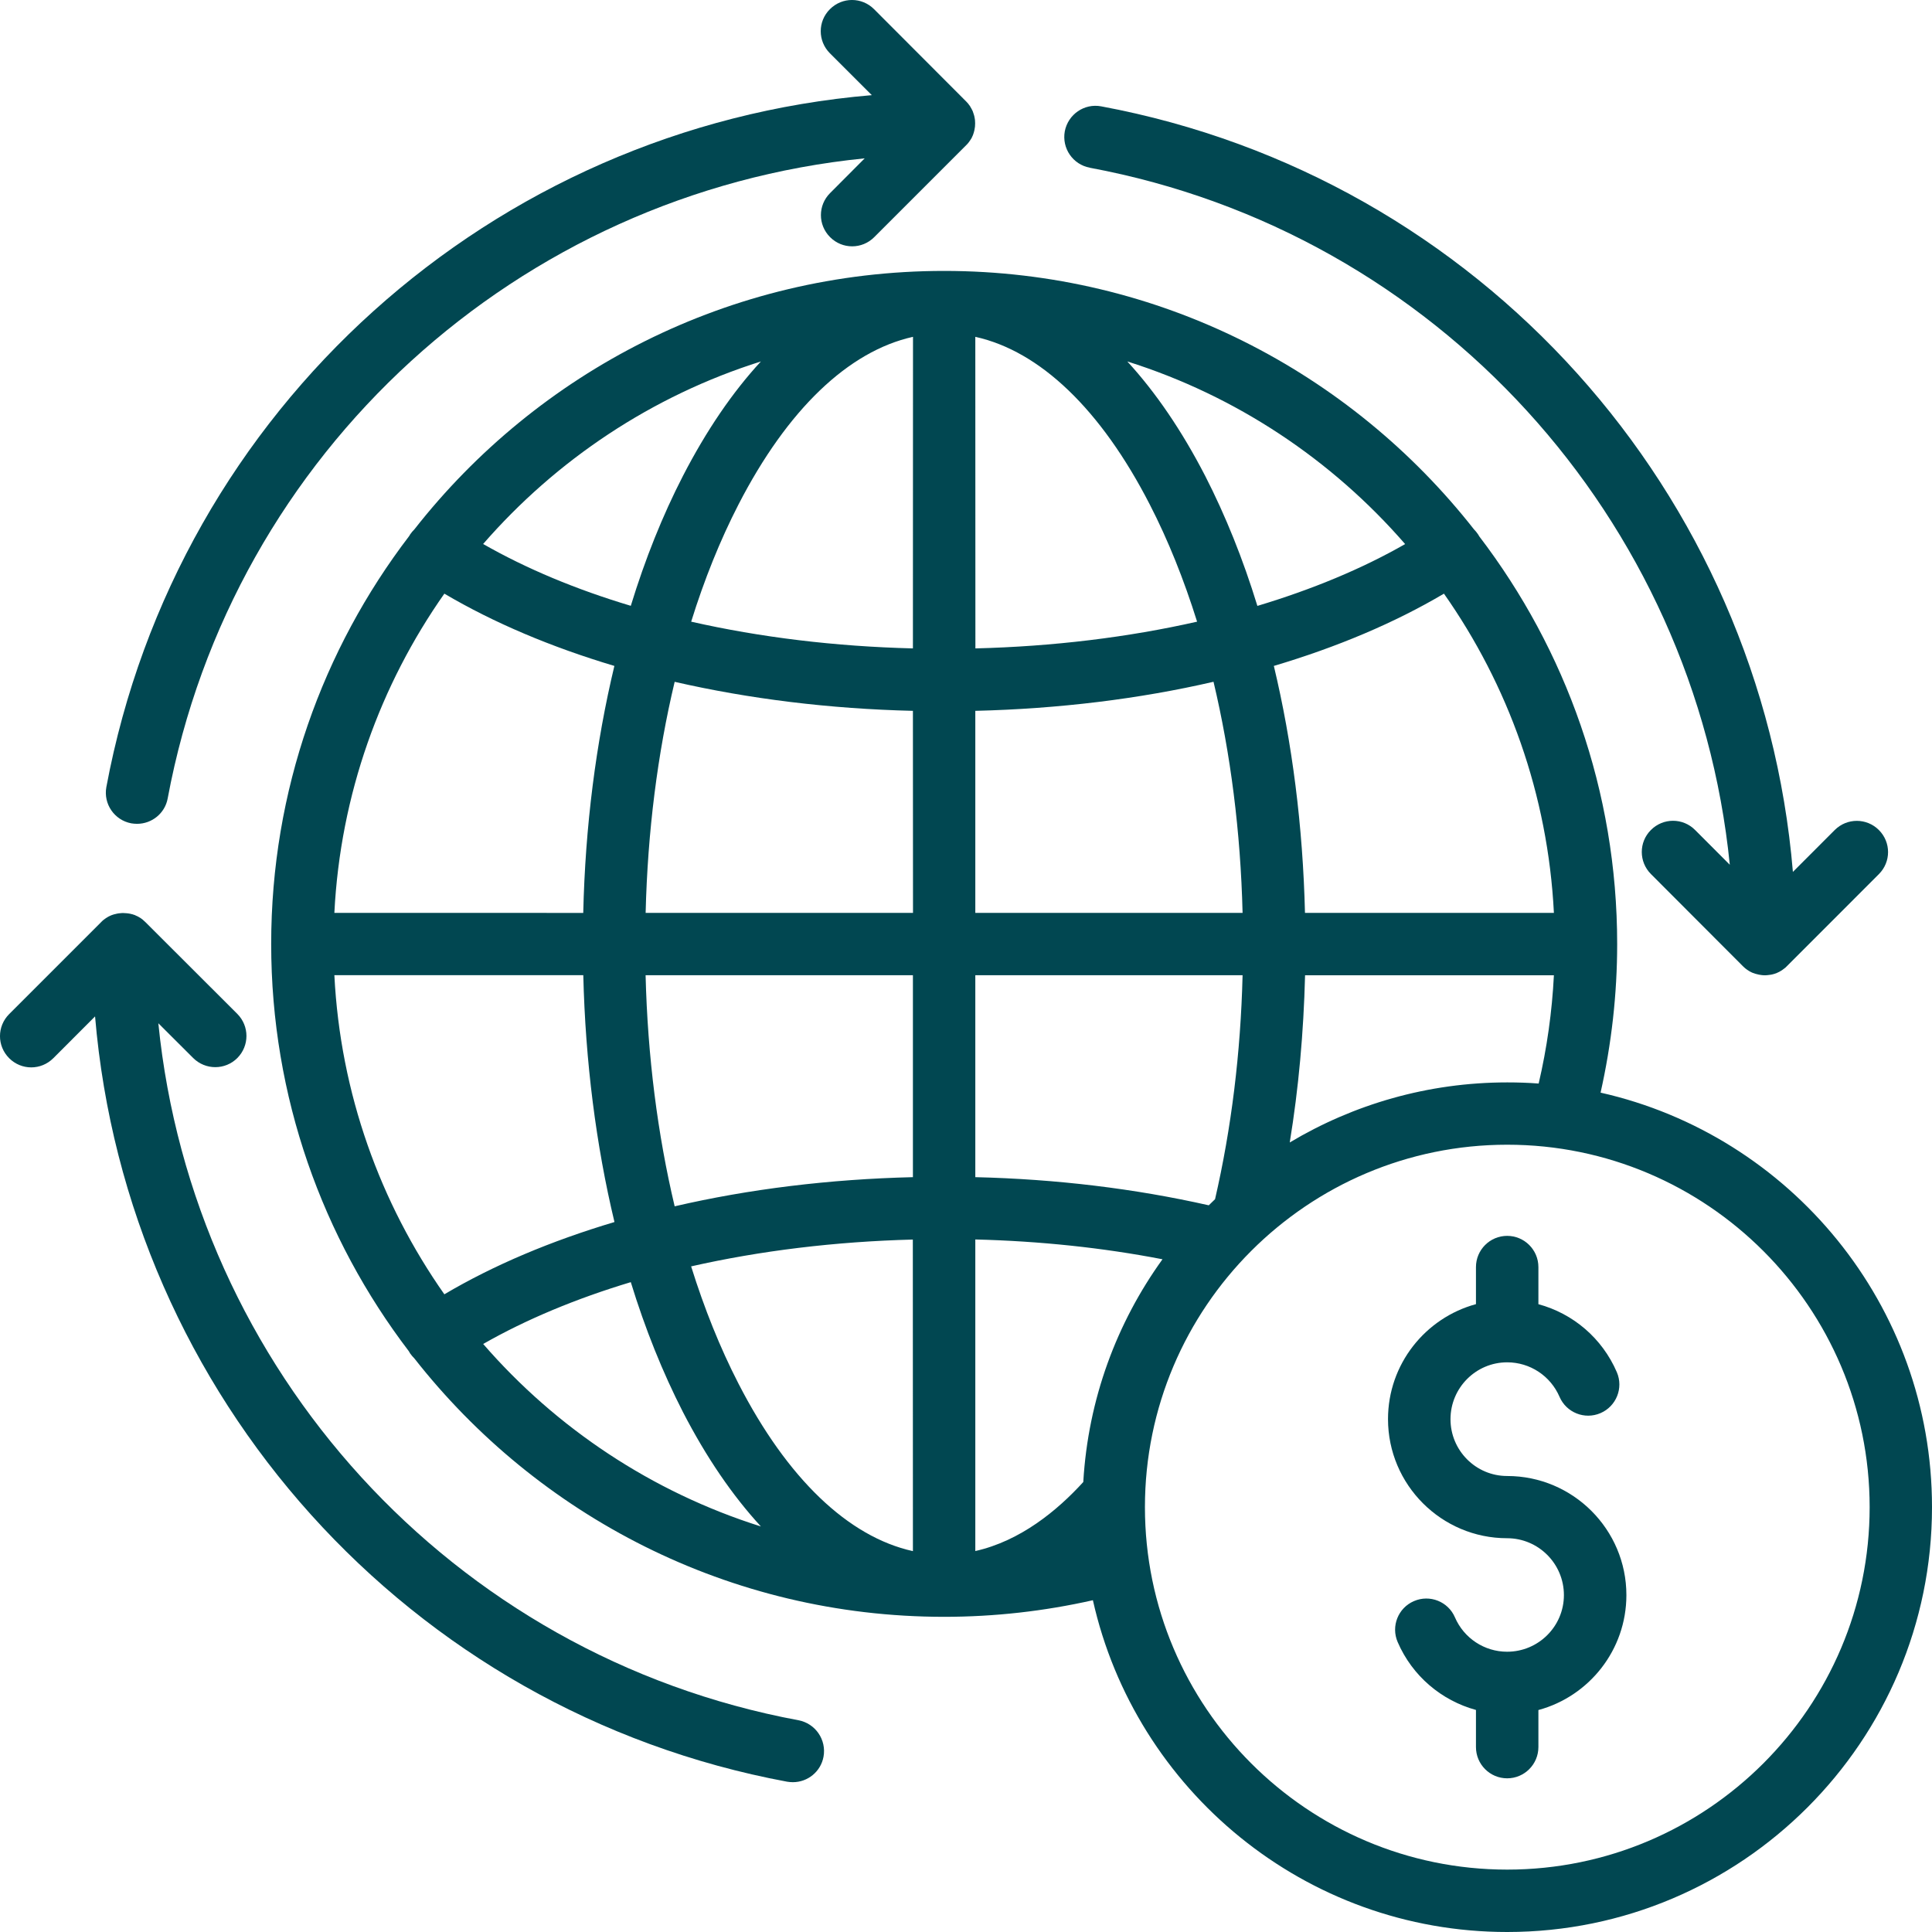 <svg width="44" height="44" viewBox="0 0 44 44" fill="none" xmlns="http://www.w3.org/2000/svg">
<path d="M24.818 3.82C32.721 5.292 38.606 11.821 39.395 19.694L38.604 18.902C38.326 18.623 37.878 18.623 37.599 18.902C37.321 19.178 37.321 19.628 37.599 19.906L39.693 22.004C39.693 22.004 39.697 22.006 39.697 22.008C39.712 22.022 39.728 22.037 39.745 22.052C39.748 22.055 39.756 22.059 39.759 22.062C39.774 22.073 39.785 22.084 39.8 22.092C39.803 22.096 39.807 22.096 39.811 22.099C39.825 22.11 39.842 22.119 39.858 22.128C39.862 22.128 39.862 22.13 39.866 22.132C39.884 22.141 39.902 22.151 39.921 22.158H39.924C39.944 22.165 39.965 22.172 39.987 22.18H39.989C40.011 22.187 40.032 22.191 40.054 22.196C40.058 22.196 40.062 22.196 40.064 22.198C40.082 22.202 40.104 22.206 40.122 22.207C40.146 22.211 40.17 22.211 40.192 22.211C40.216 22.211 40.24 22.211 40.262 22.207C40.28 22.206 40.298 22.204 40.317 22.2C40.32 22.2 40.328 22.2 40.331 22.198C40.353 22.195 40.374 22.189 40.394 22.183H40.397C40.419 22.176 40.438 22.169 40.46 22.162C40.462 22.162 40.463 22.162 40.463 22.16C40.482 22.152 40.5 22.143 40.518 22.134C40.52 22.134 40.522 22.132 40.526 22.13C40.544 22.121 40.559 22.112 40.575 22.101C40.579 22.099 40.583 22.097 40.586 22.094C40.601 22.083 40.616 22.072 40.63 22.061C40.634 22.057 40.638 22.055 40.641 22.053C40.66 22.039 40.678 22.024 40.693 22.006L42.79 19.908C43.069 19.629 43.069 19.182 42.79 18.903C42.511 18.625 42.064 18.625 41.785 18.903L40.832 19.857C40.11 11.228 33.709 4.03 25.079 2.422C24.694 2.349 24.324 2.605 24.25 2.99C24.179 3.377 24.434 3.748 24.819 3.819L24.818 3.82Z" fill="#014751"/>
<path d="M2.99 18.751C3.034 18.758 3.078 18.762 3.122 18.762C3.458 18.762 3.757 18.524 3.819 18.183C5.293 10.28 11.824 4.395 19.693 3.606L18.905 4.397C18.626 4.675 18.626 5.123 18.905 5.401C19.044 5.541 19.226 5.61 19.407 5.61C19.589 5.61 19.77 5.541 19.91 5.401L22.003 3.308C22.02 3.291 22.036 3.275 22.051 3.256C22.058 3.249 22.062 3.24 22.069 3.232C22.077 3.221 22.084 3.21 22.091 3.201C22.099 3.19 22.104 3.181 22.11 3.172C22.115 3.161 22.121 3.154 22.128 3.143C22.134 3.132 22.139 3.121 22.143 3.11C22.146 3.099 22.154 3.089 22.157 3.08C22.161 3.069 22.165 3.058 22.168 3.047C22.172 3.036 22.176 3.025 22.179 3.014C22.183 3.003 22.185 2.992 22.187 2.981C22.19 2.97 22.194 2.959 22.194 2.948C22.198 2.935 22.198 2.923 22.201 2.908C22.201 2.897 22.205 2.89 22.205 2.879C22.209 2.831 22.209 2.785 22.205 2.739C22.205 2.728 22.201 2.721 22.201 2.71C22.2 2.695 22.198 2.684 22.194 2.67C22.192 2.659 22.189 2.648 22.187 2.637C22.183 2.626 22.181 2.615 22.177 2.604C22.174 2.593 22.17 2.582 22.166 2.571C22.163 2.56 22.159 2.549 22.155 2.538C22.152 2.527 22.146 2.519 22.141 2.508C22.135 2.497 22.13 2.486 22.124 2.475C22.121 2.466 22.113 2.457 22.108 2.448C22.101 2.437 22.095 2.426 22.09 2.415C22.082 2.404 22.075 2.396 22.067 2.385C22.06 2.376 22.055 2.367 22.047 2.358C22.035 2.343 22.022 2.329 22.007 2.314C22.003 2.31 22.003 2.308 22 2.307L19.906 0.209C19.627 -0.07 19.18 -0.07 18.901 0.209C18.622 0.486 18.622 0.935 18.901 1.214L19.855 2.167C11.228 2.895 4.032 9.297 2.422 17.926C2.352 18.309 2.605 18.679 2.99 18.751L2.99 18.751Z" fill="#014751"/>
<path d="M18.186 39.178C10.282 37.706 4.395 31.175 3.606 23.304L4.4 24.096C4.679 24.373 5.128 24.373 5.405 24.096C5.682 23.817 5.682 23.37 5.405 23.091L3.308 20.997C3.304 20.994 3.302 20.994 3.3 20.99C3.286 20.976 3.271 20.963 3.256 20.95C3.249 20.942 3.238 20.935 3.231 20.93C3.22 20.922 3.212 20.915 3.201 20.908C3.19 20.9 3.179 20.895 3.168 20.889C3.159 20.884 3.15 20.878 3.141 20.873C3.13 20.867 3.119 20.862 3.108 20.858C3.097 20.855 3.088 20.849 3.078 20.843C3.067 20.84 3.056 20.836 3.045 20.832C3.034 20.829 3.023 20.825 3.012 20.821C3.001 20.818 2.99 20.816 2.979 20.814C2.968 20.81 2.957 20.807 2.945 20.807C2.932 20.803 2.919 20.803 2.908 20.801C2.897 20.799 2.888 20.798 2.877 20.798C2.855 20.796 2.833 20.794 2.811 20.794H2.807C2.783 20.794 2.759 20.794 2.737 20.798C2.726 20.798 2.715 20.801 2.704 20.801C2.693 20.803 2.679 20.805 2.668 20.807C2.657 20.81 2.644 20.812 2.631 20.816C2.62 20.82 2.609 20.82 2.6 20.823C2.589 20.827 2.578 20.831 2.565 20.834C2.554 20.838 2.543 20.842 2.534 20.845C2.523 20.849 2.512 20.856 2.501 20.86C2.49 20.864 2.479 20.869 2.47 20.875C2.459 20.88 2.45 20.886 2.44 20.893C2.429 20.898 2.42 20.904 2.411 20.911C2.4 20.919 2.389 20.926 2.378 20.935C2.371 20.941 2.363 20.946 2.354 20.953C2.336 20.968 2.317 20.985 2.303 21.001L0.209 23.095C-0.07 23.374 -0.07 23.821 0.209 24.1C0.348 24.239 0.53 24.309 0.711 24.309C0.893 24.309 1.074 24.239 1.214 24.1L2.165 23.148C2.893 31.776 9.297 38.971 17.926 40.577C17.97 40.584 18.014 40.588 18.058 40.588C18.393 40.588 18.692 40.35 18.755 40.009C18.826 39.622 18.571 39.251 18.186 39.178Z" fill="#014751"/>
<path d="M36.452 24.884C36.701 23.776 36.83 22.642 36.83 21.499C36.83 18.012 35.658 14.793 33.689 12.215C33.681 12.2 33.672 12.185 33.663 12.171C33.634 12.129 33.603 12.09 33.568 12.055C30.759 8.476 26.395 6.17 21.502 6.17C16.61 6.17 12.244 8.475 9.438 12.055C9.403 12.088 9.372 12.127 9.342 12.169C9.335 12.182 9.328 12.195 9.318 12.209C7.349 14.787 6.176 18.008 6.176 21.498C6.176 24.981 7.346 28.195 9.311 30.773C9.32 30.79 9.329 30.806 9.34 30.823C9.37 30.865 9.403 30.903 9.436 30.936C12.245 34.517 16.608 36.822 21.502 36.822C22.646 36.822 23.781 36.694 24.89 36.444C25.858 40.766 29.721 44 34.325 44C39.661 44 44 39.66 44 34.325C44.002 29.721 40.768 25.856 36.452 24.884L36.452 24.884ZM17.329 8.232C16.682 8.932 16.086 9.807 15.554 10.838C15.09 11.739 14.692 12.733 14.366 13.797C13.121 13.425 11.986 12.951 11.003 12.389C12.67 10.473 14.85 9.013 17.329 8.232ZM10.12 13.52C11.245 14.184 12.555 14.737 13.992 15.166C13.572 16.919 13.328 18.821 13.283 20.791L7.615 20.79C7.751 18.094 8.659 15.599 10.12 13.52ZM10.12 29.477C8.66 27.398 7.751 24.904 7.615 22.209H13.284C13.332 24.178 13.574 26.078 13.994 27.831C12.555 28.26 11.245 28.811 10.12 29.477ZM11.004 30.608C11.986 30.047 13.123 29.574 14.366 29.2C14.692 30.263 15.092 31.257 15.554 32.159C16.086 33.19 16.682 34.062 17.329 34.764C14.85 33.983 12.668 32.526 11.004 30.608ZM20.791 35.326C19.32 35.001 17.93 33.675 16.818 31.51C16.4 30.698 16.04 29.801 15.74 28.841C17.311 28.485 19.018 28.276 20.789 28.23L20.791 35.326ZM20.791 26.809C18.891 26.855 17.058 27.08 15.365 27.473C14.977 25.839 14.749 24.059 14.703 22.21H20.791L20.791 26.809ZM20.791 20.79H14.704C14.749 18.942 14.975 17.163 15.365 15.528C17.058 15.916 18.891 16.144 20.791 16.189L20.793 20.79H20.791ZM20.791 14.767C19.018 14.723 17.311 14.514 15.741 14.158C16.04 13.197 16.401 12.301 16.819 11.489C17.934 9.323 19.324 7.998 20.793 7.671L20.791 14.767ZM32.885 13.52C34.346 15.599 35.253 18.093 35.389 20.79H29.72C29.672 18.82 29.43 16.917 29.011 15.166C30.45 14.738 31.759 14.186 32.885 13.52ZM35.389 22.211C35.347 23.043 35.231 23.868 35.042 24.677C34.806 24.659 34.568 24.651 34.328 24.651C32.518 24.651 30.824 25.152 29.373 26.019C29.575 24.787 29.689 23.515 29.722 22.211L35.389 22.211ZM32.001 12.391C31.018 12.954 29.881 13.425 28.636 13.799C28.31 12.735 27.91 11.742 27.448 10.84C26.916 9.809 26.321 8.936 25.674 8.232C28.154 9.013 30.336 10.473 32.001 12.391ZM22.212 7.671C23.683 7.996 25.072 9.321 26.185 11.489C26.603 12.301 26.962 13.197 27.263 14.158C25.692 14.514 23.985 14.723 22.214 14.767L22.212 7.671ZM22.212 16.189C24.112 16.143 25.945 15.918 27.637 15.527C28.026 17.163 28.253 18.941 28.299 20.79H22.212L22.212 16.189ZM22.212 22.21H28.299C28.255 23.985 28.044 25.696 27.672 27.311C27.625 27.357 27.577 27.403 27.529 27.45C25.842 27.069 24.058 26.853 22.212 26.809L22.212 22.21ZM24.671 33.752C24.08 34.401 23.239 35.094 22.212 35.324V28.228C23.683 28.265 25.109 28.415 26.475 28.679C25.433 30.124 24.781 31.865 24.671 33.752ZM34.326 42.579C29.775 42.579 26.075 38.875 26.075 34.324C26.075 29.772 29.777 26.07 34.326 26.07C38.876 26.07 42.58 29.774 42.58 34.324C42.58 38.877 38.878 42.579 34.326 42.579Z" fill="#014751"/>
<path d="M34.325 33.615C33.613 33.615 33.034 33.036 33.034 32.321C33.034 31.607 33.613 31.026 34.325 31.026C34.844 31.026 35.311 31.334 35.517 31.811C35.671 32.17 36.089 32.339 36.45 32.183C36.809 32.029 36.978 31.611 36.822 31.25C36.488 30.476 35.825 29.915 35.036 29.702V28.857C35.036 28.465 34.717 28.146 34.325 28.146C33.932 28.146 33.614 28.465 33.614 28.857V29.701C32.462 30.014 31.611 31.068 31.611 32.319C31.611 33.815 32.829 35.032 34.323 35.032C35.036 35.032 35.617 35.612 35.617 36.327C35.617 37.038 35.038 37.617 34.323 37.617C33.806 37.617 33.34 37.309 33.135 36.834C32.981 36.475 32.563 36.308 32.202 36.464C31.842 36.618 31.675 37.036 31.831 37.397C32.165 38.171 32.829 38.728 33.614 38.943V39.788C33.614 40.181 33.932 40.5 34.325 40.5C34.717 40.5 35.036 40.181 35.036 39.788V38.945C36.19 38.633 37.04 37.577 37.04 36.327C37.04 34.832 35.823 33.615 34.325 33.615Z" fill="#014751"/>
</svg>
